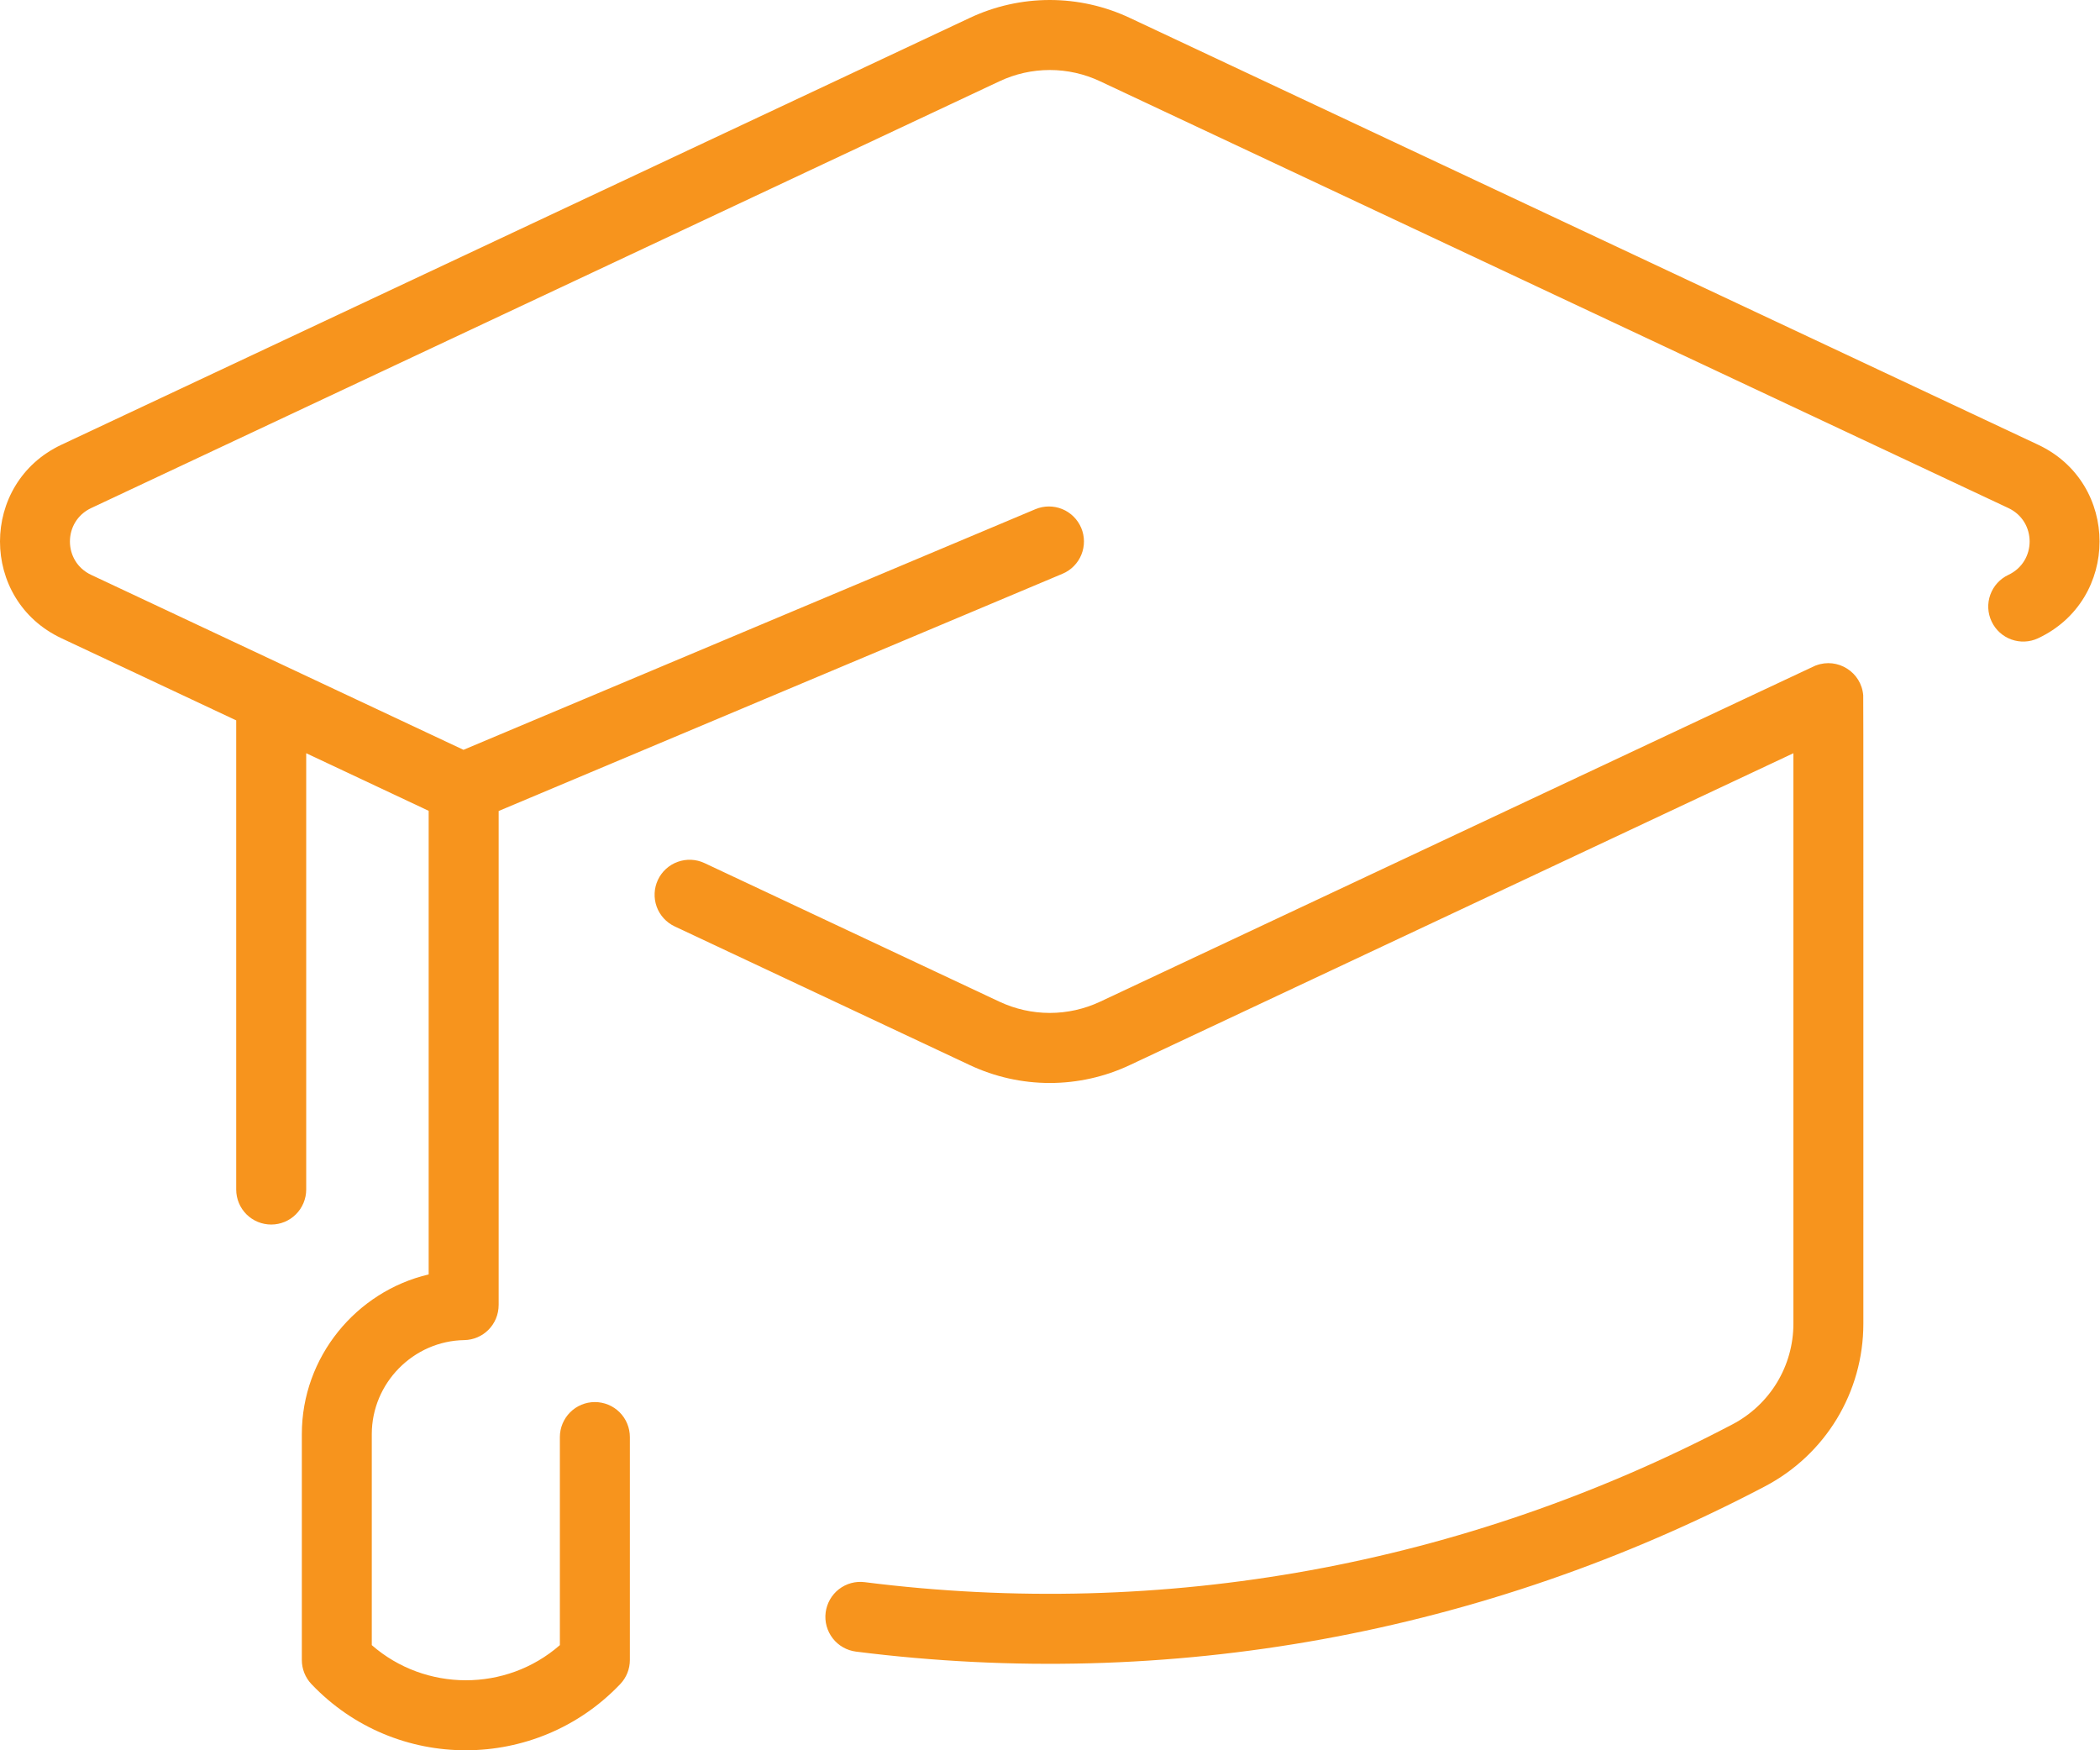 <svg width="48" height="40" viewBox="0 0 48 40" fill="none" xmlns="http://www.w3.org/2000/svg">
<path d="M46.586 14.586C46.186 14.774 45.709 14.602 45.522 14.202C45.431 14.01 45.421 13.79 45.493 13.591C45.565 13.391 45.714 13.228 45.906 13.138C46.553 12.834 46.554 11.916 45.906 11.611L25.146 1.858C24.786 1.688 24.393 1.6 23.995 1.6C23.597 1.6 23.204 1.688 22.844 1.858L2.084 11.611C1.437 11.916 1.436 12.834 2.084 13.138L10.594 17.136L23.666 11.637C23.862 11.555 24.082 11.554 24.279 11.634C24.475 11.714 24.631 11.869 24.714 12.065C24.796 12.26 24.797 12.48 24.717 12.677C24.637 12.873 24.482 13.03 24.287 13.112L11.398 18.534V29.818C11.398 30.275 11.038 30.619 10.611 30.626C9.446 30.645 8.498 31.61 8.498 32.775V37.597C9.718 38.663 11.568 38.672 12.797 37.597V32.842C12.797 32.63 12.882 32.426 13.032 32.276C13.182 32.126 13.385 32.042 13.597 32.042C13.809 32.042 14.013 32.126 14.163 32.276C14.313 32.426 14.397 32.63 14.397 32.842V37.937C14.397 38.142 14.318 38.34 14.176 38.488C12.268 40.492 9.049 40.516 7.119 38.488C6.978 38.34 6.899 38.142 6.899 37.937V32.775C6.899 31.012 8.142 29.514 9.798 29.125V18.53L6.999 17.214V27.185C6.999 27.397 6.914 27.601 6.764 27.751C6.614 27.901 6.411 27.985 6.199 27.985C5.987 27.985 5.783 27.901 5.633 27.751C5.483 27.601 5.399 27.397 5.399 27.185V16.463L1.404 14.586C-0.469 13.706 -0.467 11.043 1.404 10.164L22.164 0.41C22.737 0.14 23.362 0 23.995 0C24.628 0 25.253 0.14 25.826 0.41L46.586 10.164C48.459 11.044 48.457 13.707 46.586 14.586ZM42.588 15.893C42.547 15.36 42.003 15.02 41.51 15.207C41.454 15.228 42.55 14.715 25.146 22.892C24.786 23.061 24.393 23.149 23.995 23.149C23.597 23.149 23.204 23.061 22.844 22.892L16.102 19.724C15.91 19.634 15.69 19.624 15.491 19.696C15.291 19.768 15.128 19.916 15.038 20.108C14.948 20.3 14.938 20.52 15.009 20.719C15.081 20.919 15.23 21.082 15.422 21.172L22.164 24.34C22.737 24.61 23.362 24.75 23.995 24.75C24.628 24.75 25.253 24.61 25.826 24.34L40.992 17.214V30.25C40.992 31.219 40.457 32.101 39.598 32.552C33.457 35.775 26.6 37.022 19.766 36.158C19.555 36.131 19.343 36.189 19.175 36.319C19.008 36.449 18.899 36.641 18.872 36.851C18.845 37.062 18.904 37.274 19.034 37.442C19.163 37.609 19.355 37.718 19.565 37.745C26.716 38.649 33.901 37.349 40.341 33.969C41.729 33.24 42.591 31.815 42.591 30.25C42.591 20.502 42.593 15.957 42.588 15.893Z" fill="#F7941D"/>
</svg>
